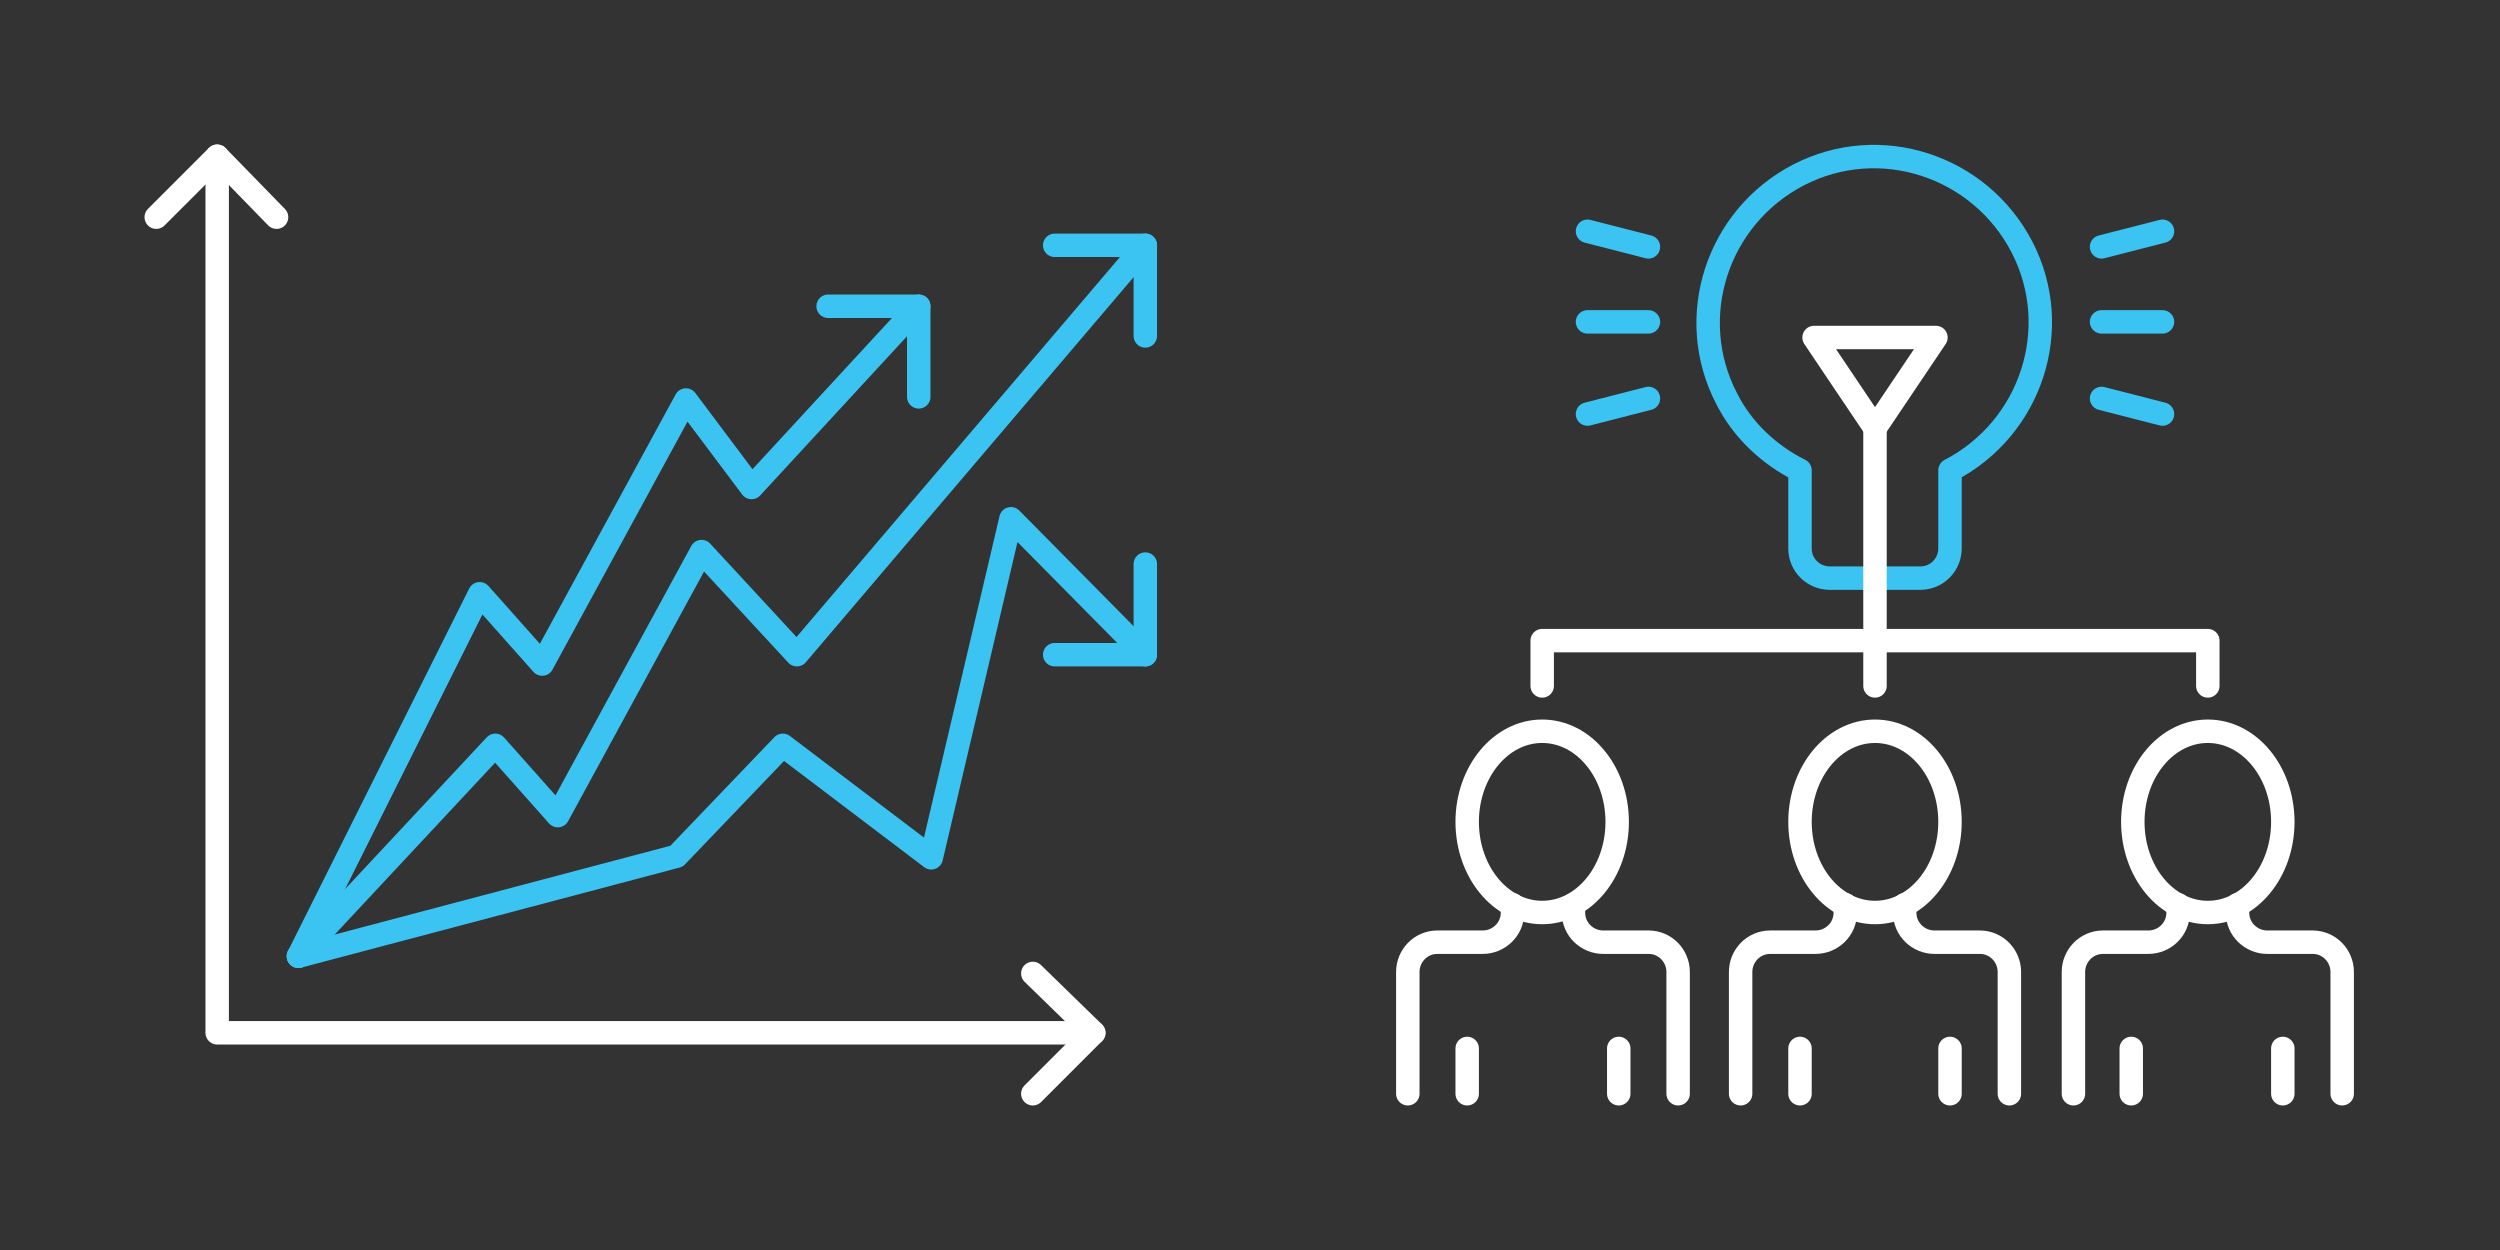 <?xml version="1.0" encoding="utf-8"?>
<!-- Generator: Adobe Illustrator 21.0.2, SVG Export Plug-In . SVG Version: 6.00 Build 0)  -->
<svg version="1.1" id="Layer_1" xmlns="http://www.w3.org/2000/svg" xmlns:xlink="http://www.w3.org/1999/xlink" x="0px" y="0px"
	 viewBox="0 0 160 80" style="enable-background:new 0 0 160 80;" xml:space="preserve">
<rect x="0" y="0" width="160" height="80" fill="#333333" stroke="none"/>
<style type="text/css">
	.st0{fill:none;stroke:#FFFFFF;stroke-width:1.5;stroke-linecap:round;stroke-linejoin:round;}
	.st1{fill:none;stroke:#3BC4F1;stroke-width:1.5;stroke-linecap:round;stroke-linejoin:round;}
</style>
<title>Artboard 1 copy 3</title>
<polyline id="_Path_" class="st0" points="70,66.1 13.9,66.1 13.9,10 "/>
<polyline id="_Path_2" class="st0" points="66.1,62.3 70,66.1 66.1,70 "/>
<polyline id="_Path_3" class="st0" points="10,13.9 13.9,10 17.7,13.9 "/>
<polyline id="_Path_4" class="st1" points="19.1,61.2 30.7,38 34.7,42.5 43.9,25.6 48.1,31.2 58.8,19.6 "/>
<polyline id="_Path_5" class="st1" points="19.1,61.2 31.7,47.7 35.7,52.2 44.9,35.3 51,41.9 73.3,15.7 "/>
<polyline id="_Path_6" class="st1" points="67.5,15.7 73.3,15.7 73.3,21.5 "/>
<polyline id="_Path_7" class="st1" points="53,19.6 58.8,19.6 58.8,25.4 "/>
<polyline id="_Path_8" class="st1" points="73.3,41.9 64.7,33.2 59.6,54.9 50.1,47.7 43.3,54.8 19.1,61.2 "/>
<polyline id="_Path_9" class="st1" points="73.3,36.1 73.3,41.9 67.5,41.9 "/>
<g id="_Group_">
	<g id="_Group_2">
		<ellipse id="_Path_10" class="st0" cx="98.7" cy="52.6" rx="4.8" ry="5.8"/>
		<line id="_Path_11" class="st0" x1="93.9" y1="67.1" x2="93.9" y2="70"/>
		<line id="_Path_12" class="st0" x1="103.6" y1="67.1" x2="103.6" y2="70"/>
		<path id="_Path_13" class="st0" d="M96.8,57.9v0.5c0,1.1-0.9,1.9-1.9,1.9l0,0h-2.9c-1.1,0-1.9,0.9-1.9,1.9V70"/>
		<path id="_Path_14" class="st0" d="M100.7,57.9v0.5c0,1.1,0.9,1.9,1.9,1.9l0,0h2.9c1.1,0,1.9,0.9,1.9,1.9l0,0V70"/>
	</g>
	<g id="_Group_3">
		<ellipse id="_Path_15" class="st0" cx="120" cy="52.6" rx="4.8" ry="5.8"/>
		<line id="_Path_16" class="st0" x1="115.2" y1="67.1" x2="115.2" y2="70"/>
		<line id="_Path_17" class="st0" x1="124.8" y1="67.1" x2="124.8" y2="70"/>
		<path id="_Path_18" class="st0" d="M118.1,57.9v0.5c0,1.1-0.9,1.9-1.9,1.9l0,0h-2.9c-1.1,0-1.9,0.9-1.9,1.9l0,0V70"/>
		<path id="_Path_19" class="st0" d="M121.9,57.9v0.5c0,1.1,0.9,1.9,1.9,1.9l0,0h2.9c1.1,0,1.9,0.9,1.9,1.9V70"/>
	</g>
	<g id="_Group_4">
		<ellipse id="_Path_20" class="st0" cx="141.3" cy="52.6" rx="4.8" ry="5.8"/>
		<line id="_Path_21" class="st0" x1="136.4" y1="67.1" x2="136.4" y2="70"/>
		<line id="_Path_22" class="st0" x1="146.1" y1="67.1" x2="146.1" y2="70"/>
		<path id="_Path_23" class="st0" d="M139.4,57.9v0.5c0,1.1-0.9,1.9-1.9,1.9l0,0h-2.9c-1.1,0-1.9,0.9-1.9,1.9l0,0V70"/>
		<path id="_Path_24" class="st0" d="M143.2,57.9v0.5c0,1.1,0.9,1.9,1.9,1.9l0,0h2.9c1.1,0,1.9,0.9,1.9,1.9V70"/>
	</g>
</g>
<path id="_Path_25" class="st1" d="M115.2,30.1v5c0,1.1,0.9,1.9,1.9,1.9l0,0h5.8c1.1,0,1.9-0.9,1.9-1.9l0,0v-5
	c5.2-2.7,7.3-9.1,4.6-14.3c-2.7-5.2-9.1-7.3-14.3-4.6s-7.3,9.1-4.6,14.3C111.5,27.5,113.2,29.1,115.2,30.1L115.2,30.1z"/>
<polyline id="_Path_26" class="st0" points="141.3,43.9 141.3,41 98.7,41 98.7,43.9 "/>
<line id="_Path_27" class="st0" x1="120" y1="43.9" x2="120" y2="27.4"/>
<polygon id="_Path_28" class="st0" points="123.9,21.6 120,27.4 116.1,21.6 "/>
<line id="_Path_29" class="st1" x1="101.6" y1="20.6" x2="105.5" y2="20.6"/>
<line id="_Path_30" class="st1" x1="101.6" y1="14.8" x2="105.5" y2="15.8"/>
<line id="_Path_31" class="st1" x1="101.6" y1="26.5" x2="105.5" y2="25.5"/>
<line id="_Path_32" class="st1" x1="134.5" y1="20.6" x2="138.4" y2="20.6"/>
<line id="_Path_33" class="st1" x1="134.5" y1="15.8" x2="138.4" y2="14.8"/>
<line id="_Path_34" class="st1" x1="134.5" y1="25.5" x2="138.4" y2="26.5"/>
</svg>
